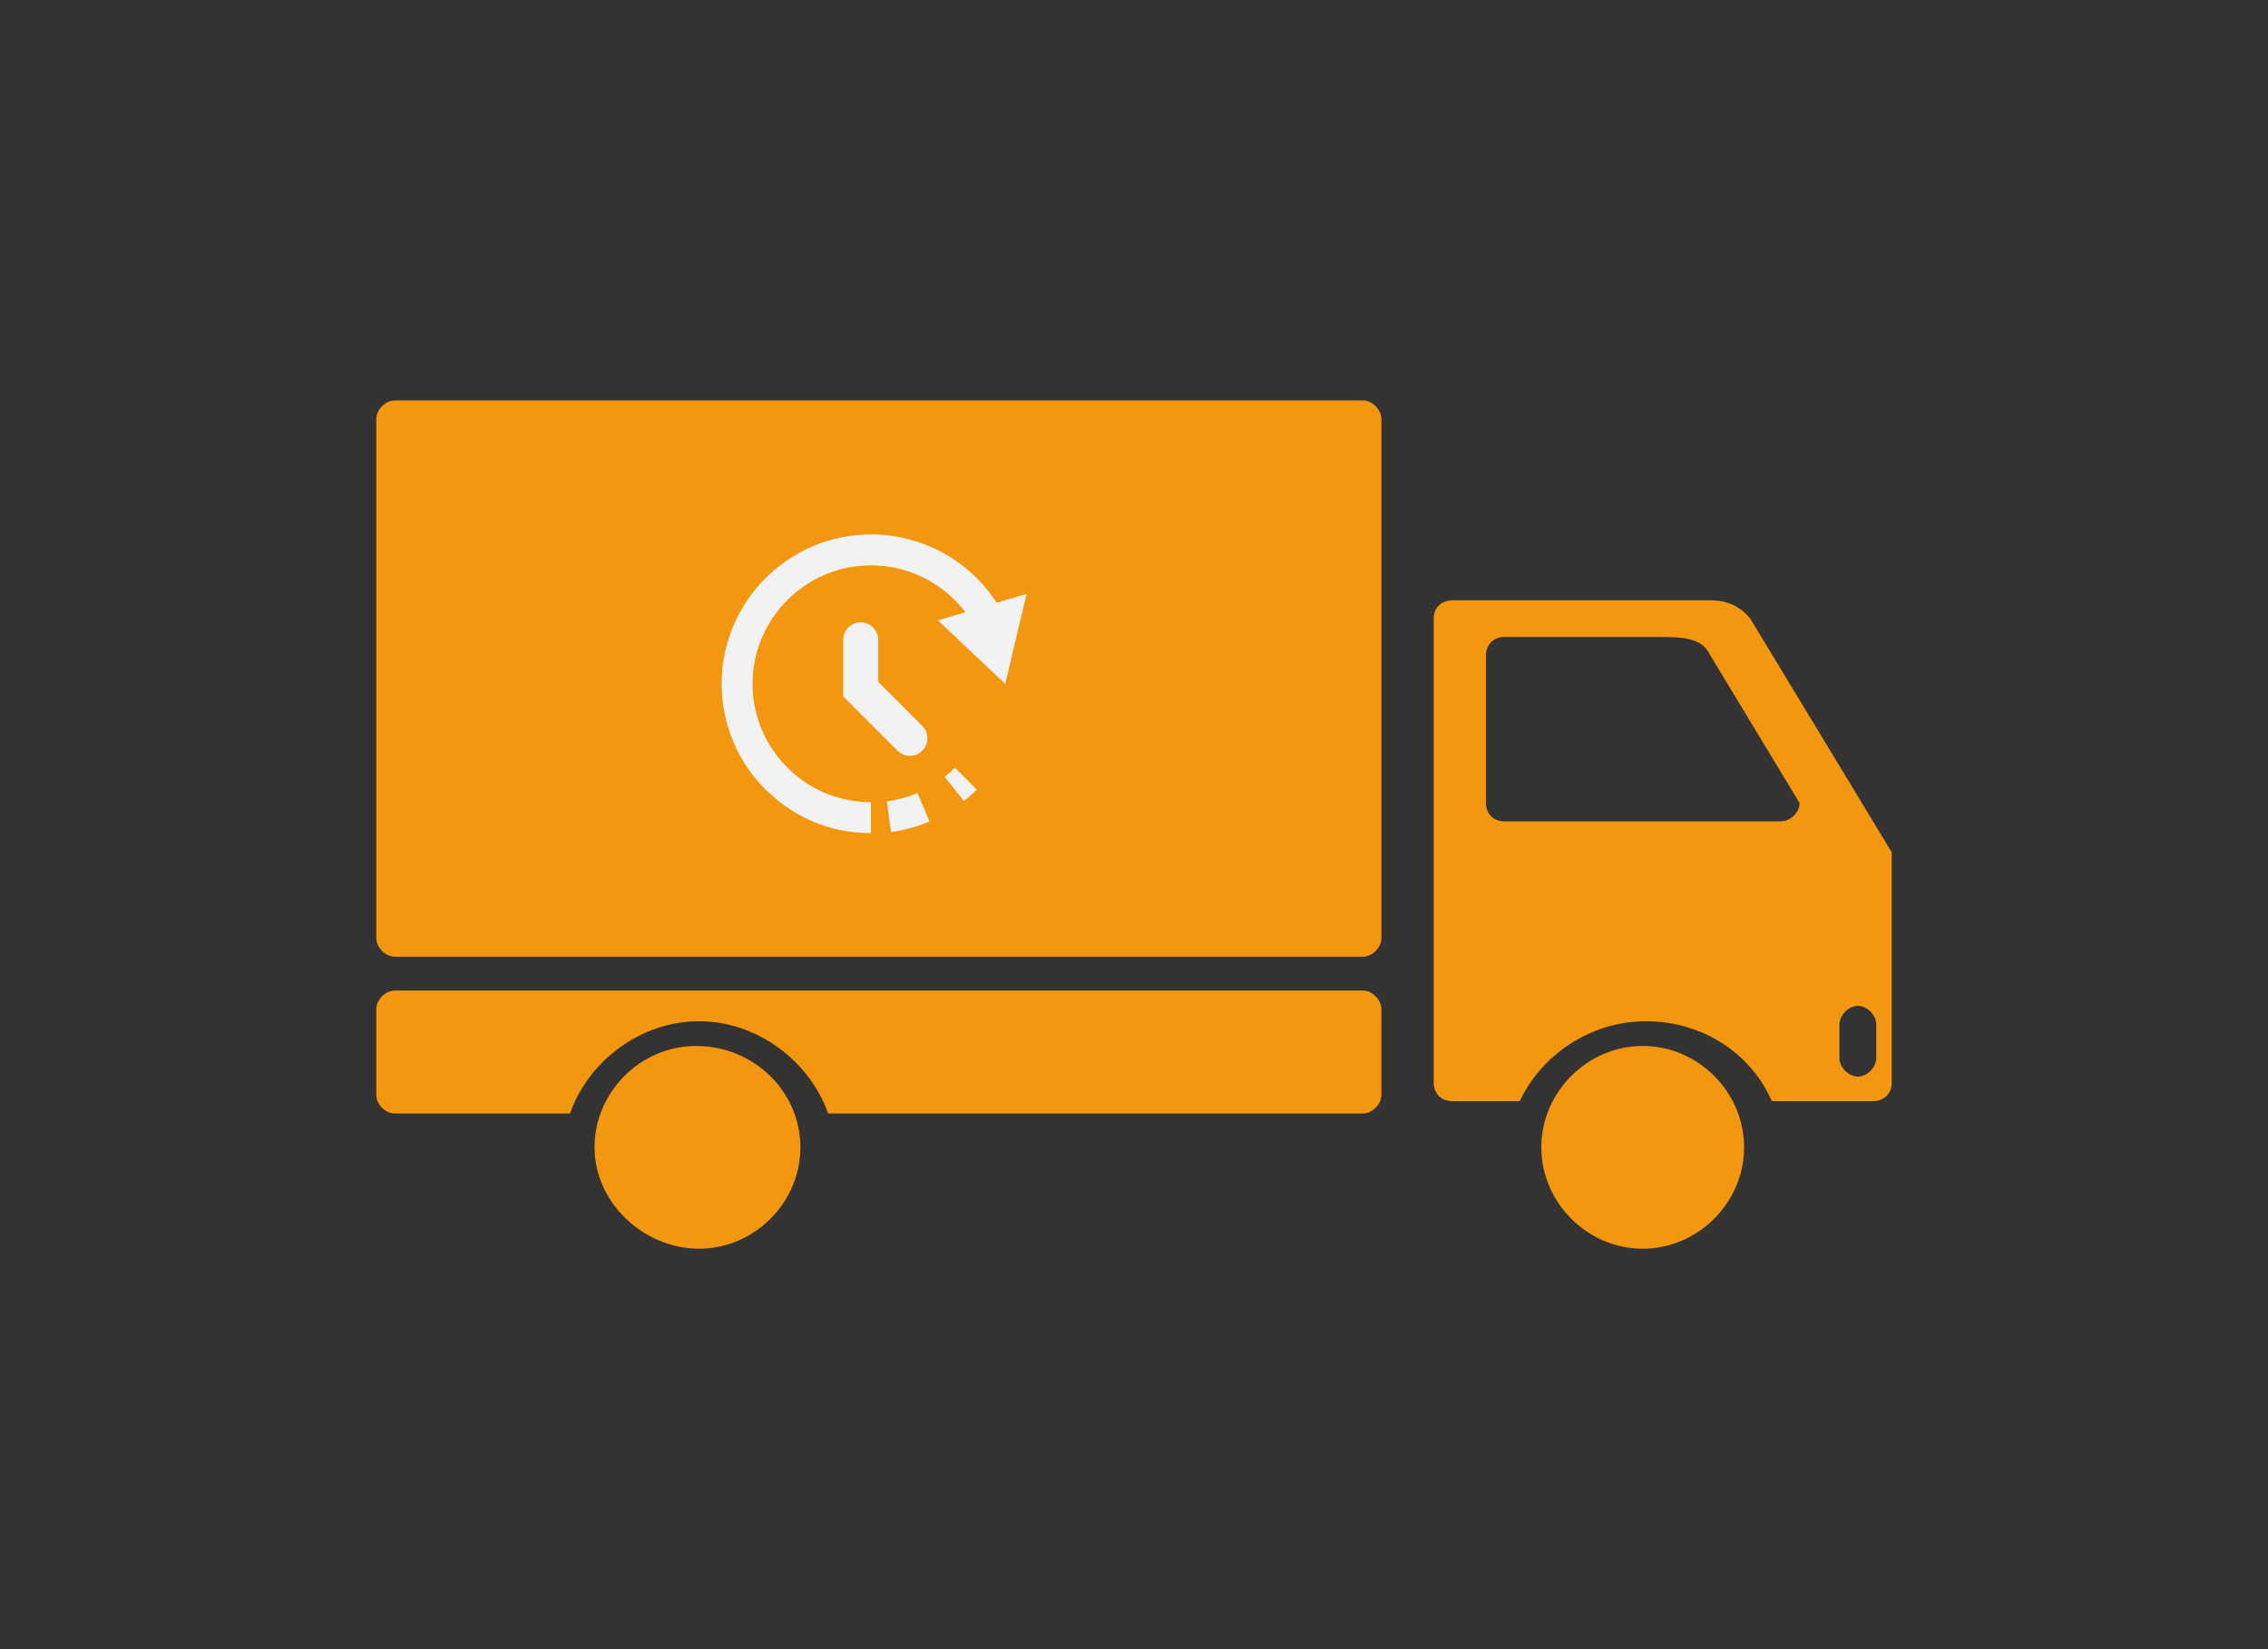 <?xml version="1.0" encoding="utf-8"?>
<!-- Generator: Adobe Illustrator 27.3.1, SVG Export Plug-In . SVG Version: 6.00 Build 0)  -->
<svg version="1.1" id="Layer_1" xmlns="http://www.w3.org/2000/svg" xmlns:xlink="http://www.w3.org/1999/xlink" x="0px" y="0px"
	 viewBox="0 0 220 160" style="enable-background:new 0 0 220 160;" xml:space="preserve">
<rect x="0" y="0" width="220" height="160" fill="#333333" stroke="none"/>
<style type="text/css">
	.st0{clip-path:url(#SVGID_00000088114266807503821070000003161750789358757776_);}
	.st1{fill:#F39610;}
	.st2{fill:#F2F2F2;}
</style>
<g>
	<g>
		<g>
			<defs>
				<rect id="SVGID_1_" x="36.5" y="38.85" width="147.01" height="82.3"/>
			</defs>
			<clipPath id="SVGID_00000103958671470803485570000013552581044272907393_">
				<use xlink:href="#SVGID_1_"  style="overflow:visible;"/>
			</clipPath>
			<g style="clip-path:url(#SVGID_00000103958671470803485570000013552581044272907393_);">
				<path class="st1" d="M77.64,111.31c0,5.37-4.47,9.84-9.83,9.84c-5.37,0-10.14-4.47-10.14-9.84c0-5.36,4.47-9.83,9.84-9.83
					C73.17,101.47,77.64,105.94,77.64,111.31 M169.18,111.31c0,5.37-4.47,9.84-9.83,9.84c-5.37,0-9.84-4.47-9.84-9.84
					c0-5.36,4.47-9.83,9.84-9.83C164.71,101.47,169.18,105.94,169.18,111.31 M183.5,82.68v22.37c0,1.19-0.9,1.78-1.79,1.78h-9.84
					c-2.09-4.77-6.86-7.75-12.22-7.75c-5.37,0-10.14,3.28-12.23,7.75h-6.56c-1.19,0-1.79-0.89-1.79-1.78V60.02
					c0-1.19,0.9-1.78,1.79-1.78h25.05c1.19,0,2.68,0.3,3.87,1.78L183.5,82.68z M174.56,77.91l-8.65-14.32
					c-0.6-1.19-1.49-1.79-4.48-1.79h-15.51c-1.19,0-1.78,0.9-1.78,1.79v14.32c0,1.19,0.89,1.78,1.78,1.78h26.84
					C173.66,79.7,174.56,78.81,174.56,77.91 M182,99.38c0-0.9-0.89-1.79-1.78-1.79c-0.89,0-1.79,0.9-1.79,1.79v3.28
					c0,0.9,0.9,1.79,1.79,1.79c0.9,0,1.78-0.9,1.78-1.79V99.38z M132.21,92.82H38.29c-0.9,0-1.79-0.9-1.79-1.79v-50.4
					c0-0.89,0.9-1.78,1.79-1.78h93.92c0.89,0,1.79,0.9,1.79,1.78v50.4C134,91.93,133.11,92.82,132.21,92.82 M80.33,108.03
					c-1.78-5.07-6.86-8.95-12.52-8.95c-5.67,0-10.74,3.87-12.52,8.95h-17c-0.9,0-1.79-0.89-1.79-1.79v-8.35
					c0-0.89,0.9-1.79,1.79-1.79h93.92c0.89,0,1.79,0.9,1.79,1.79v8.35c0,0.9-0.9,1.79-1.79,1.79H80.33z"/>
			</g>
		</g>
	</g>
	<g>
		<g>
			<path class="st2" d="M88.27,73.33c-0.44,0-0.87-0.17-1.21-0.5l-5.27-5.27v-5.48c0-0.94,0.76-1.7,1.7-1.7s1.7,0.76,1.7,1.7v4.07
				l4.27,4.27c0.67,0.67,0.67,1.74,0,2.41C89.14,73.16,88.71,73.33,88.27,73.33z"/>
		</g>
	</g>
	<g>
		<path class="st2" d="M96.68,58.48c-2.66-4.12-7.24-6.63-12.18-6.63c-8,0-14.5,6.5-14.5,14.5c0,4,1.63,7.62,4.25,10.25l0,0
			c0.17,0.17,0.36,0.32,0.54,0.48c0.18,0.16,0.36,0.33,0.55,0.49c0.05,0.04,0.1,0.1,0.15,0.14l0.01-0.01
			c1.01,0.8,2.12,1.48,3.33,1.99l0,0.01c0.41,0.17,0.82,0.32,1.24,0.45c0.08,0.03,0.17,0.05,0.25,0.08c0.4,0.12,0.8,0.23,1.21,0.31
			c0.02,0,0.04,0.01,0.05,0.01c0.32,0.07,0.65,0.12,0.97,0.16l0-0.02c0.63,0.08,1.28,0.14,1.93,0.14v-3c-0.61,0-1.2-0.06-1.79-0.15
			c-0.34-0.05-0.67-0.12-1-0.2c-0.14-0.04-0.28-0.07-0.42-0.11c-0.4-0.11-0.79-0.25-1.17-0.41c-1.05-0.43-2.02-1.02-2.89-1.73
			c-0.15-0.12-0.29-0.25-0.43-0.38C74.47,72.77,73,69.73,73,66.35c0-6.34,5.16-11.5,11.5-11.5c3.62,0,6.99,1.71,9.15,4.54l-2.67,0.8
			l6.53,6.16l2.07-8.73L96.68,58.48z"/>
		<path class="st2" d="M86.03,77.75l0.4,2.97c1.29-0.17,2.54-0.52,3.74-1.02L89,76.94C88.05,77.34,87.06,77.61,86.03,77.75z"/>
		<path class="st2" d="M91.64,75.37l1.86,2.35c0.43-0.34,0.85-0.72,1.25-1.11l-2.12-2.12C92.31,74.8,91.98,75.09,91.64,75.37z"/>
	</g>
</g>
</svg>
